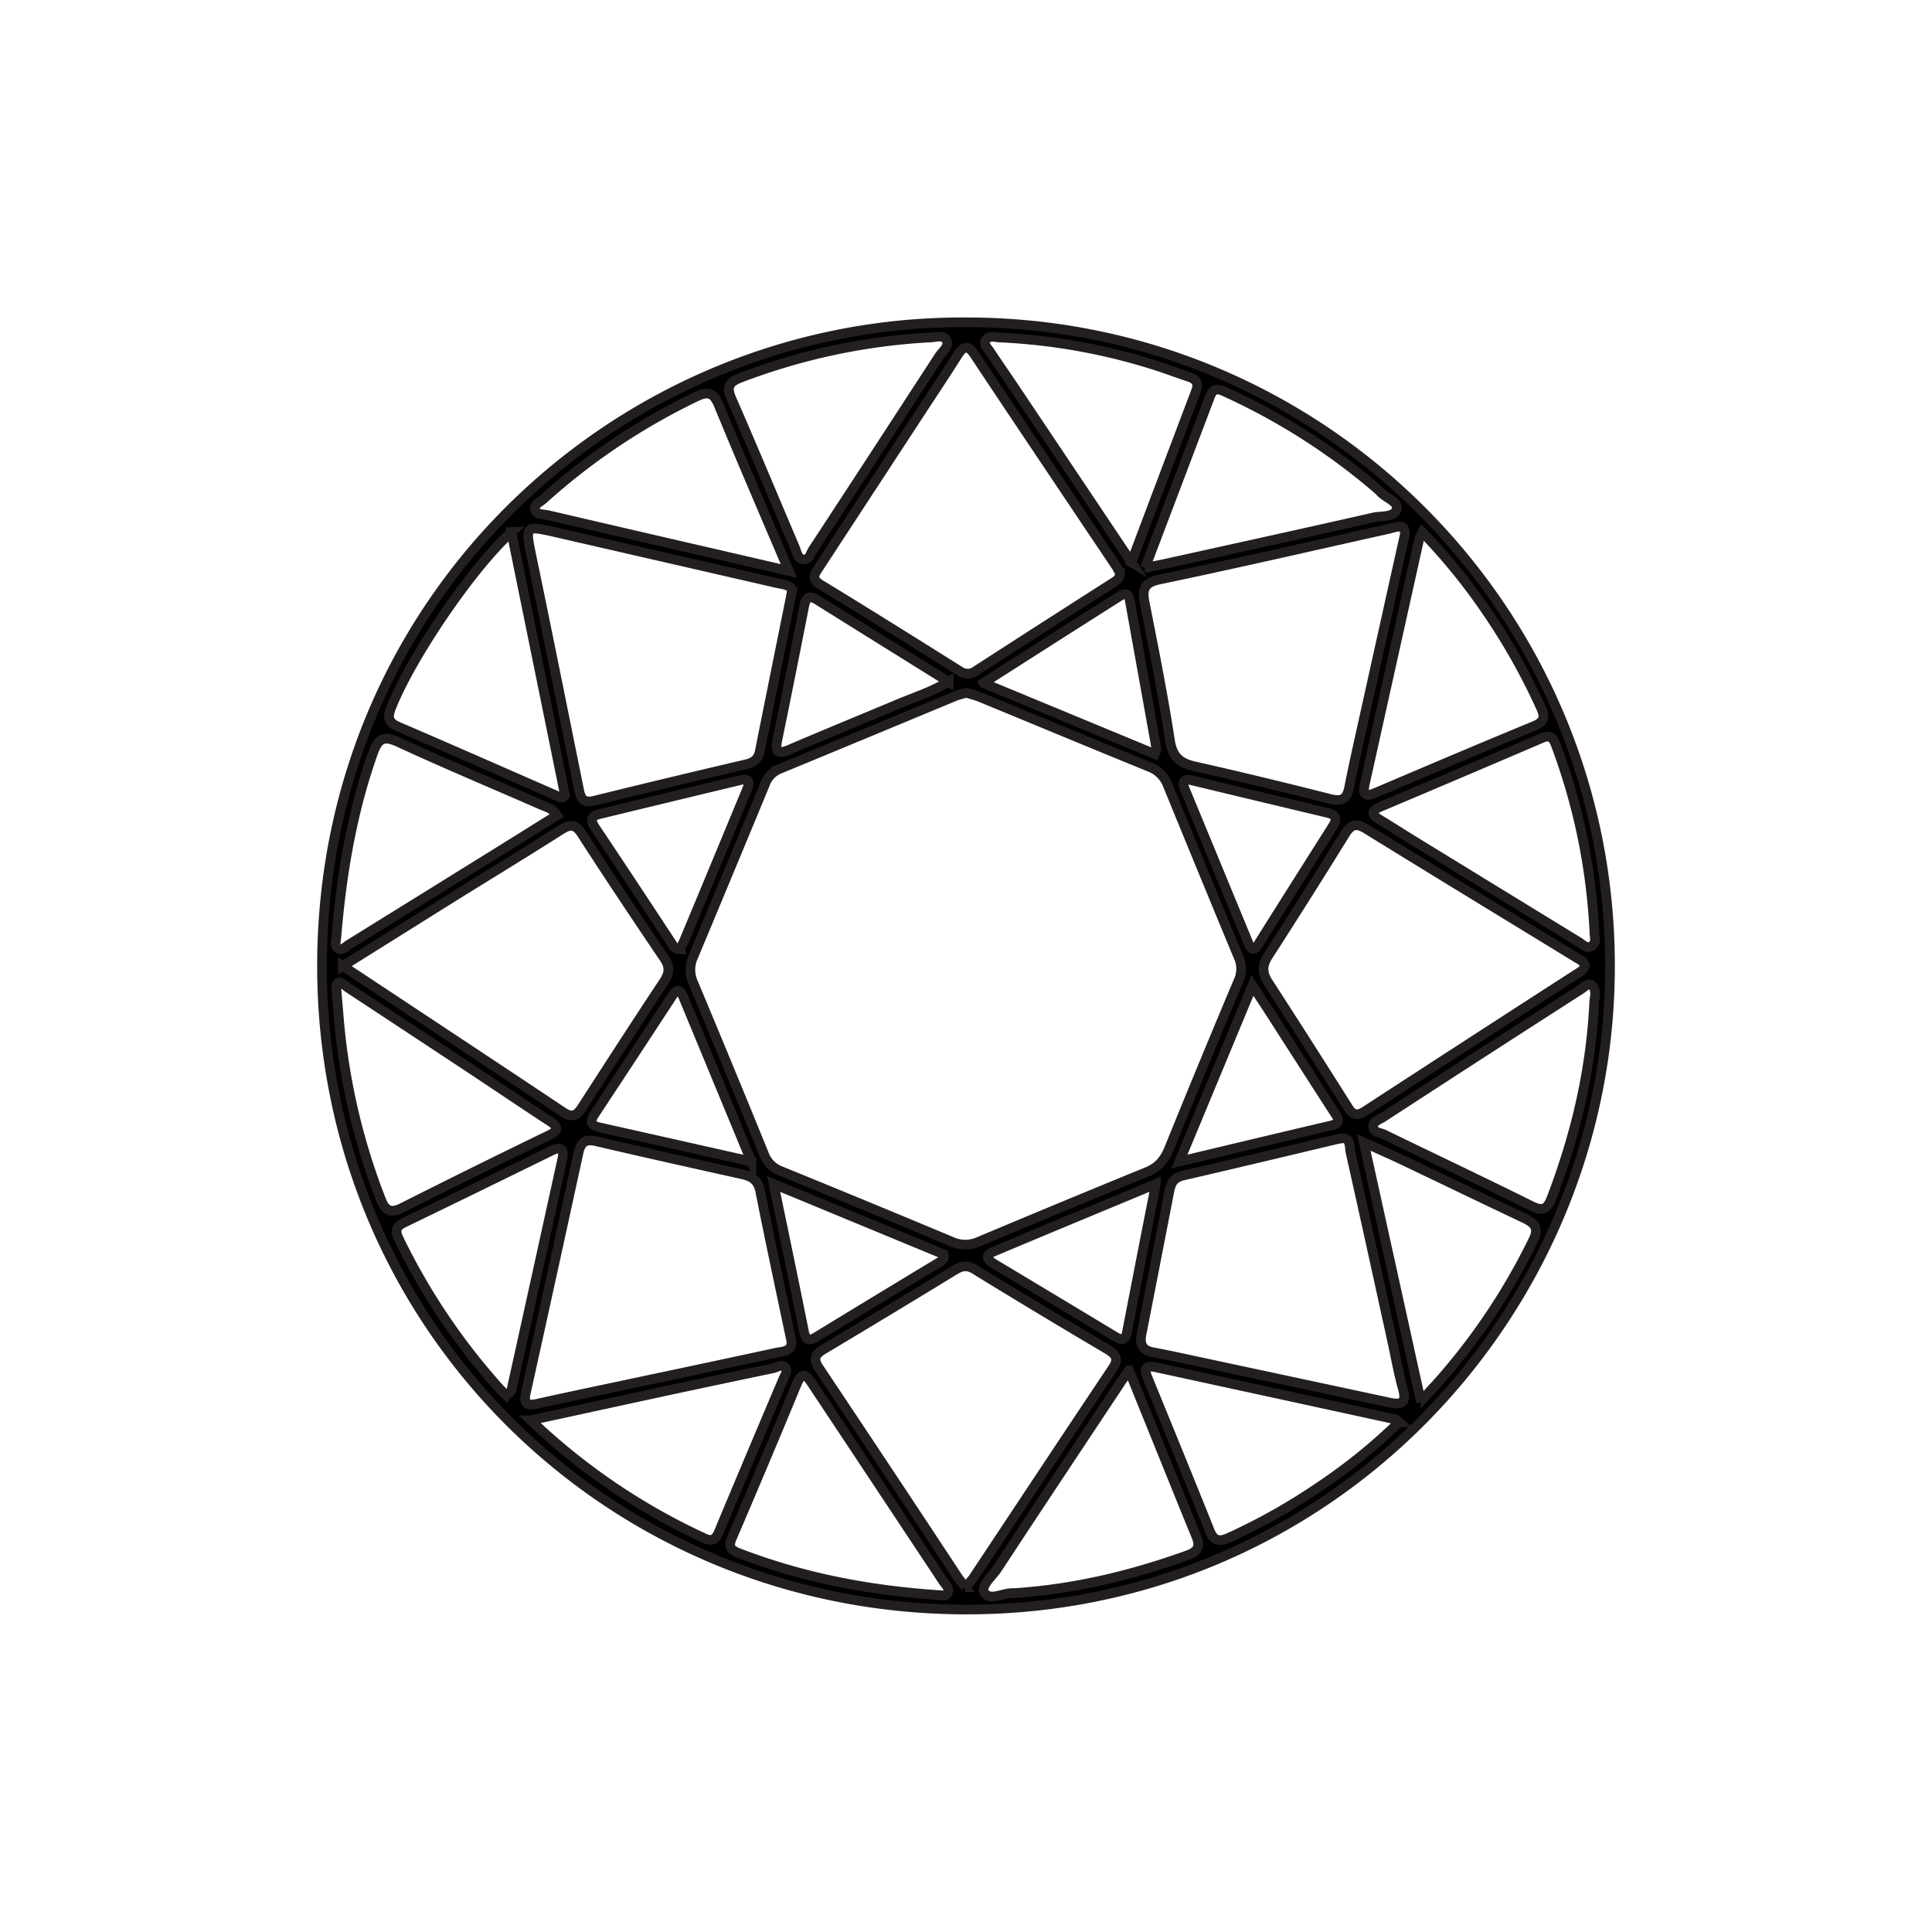 <svg id="Layer_1" data-name="Layer 1" xmlns="http://www.w3.org/2000/svg" viewBox="0 0 600 600"><defs><style>.cls-1{stroke:#231f20;stroke-miterlimit:10;stroke-width:3px;}</style></defs><path class="cls-1" d="M299.9,100.1c110.18-.19,199.7,88.87,200.1,199,.59,108.41-87.24,201.52-201.17,200.75C188.46,499.16,99.71,411,100,299.38,100.33,185,193.25,99.53,299.9,100.1Zm.2,115.05c-1.24.37-2.44.62-3.56,1.08-18.19,7.54-36.35,15.12-54.55,22.61a8,8,0,0,0-4.44,4.78q-11.1,26.82-22.27,53.56a9.62,9.62,0,0,0,0,8q11.11,26.51,21.94,53.12a8.84,8.84,0,0,0,5.18,5.35q26.62,10.85,53.13,21.94a10.22,10.22,0,0,0,8.52,0q26-10.94,52.13-21.62c3.57-1.45,5.48-3.77,6.88-7.2q10.6-26.15,21.56-52.16a8.8,8.8,0,0,0,0-7.44q-11-26.54-21.89-53.15a9.63,9.63,0,0,0-5.56-5.77c-17.74-7.23-35.43-14.6-53.15-21.9C302.77,215.91,301.42,215.56,300.1,215.15Zm47.67-37.29c-.32-.56-.69-1.34-1.17-2.06C332,154,317.27,132.13,302.72,110.23c-2.34-3.53-3.68-2.57-5.49.31-3.53,5.59-7.2,11.1-10.83,16.63q-16,24.46-32,48.93c-1.26,1.93-2.71,3.54.43,5.45,14.43,8.79,28.74,17.76,43.06,26.75a4.28,4.28,0,0,0,5.25,0q21.06-13.61,42.2-27.11c1.12-.76,2.55-1.34,2.48-3.33Zm-48,315.07a32.31,32.31,0,0,0,2.5-2.87c14.38-21.64,28.69-43.31,43.15-64.9,2-2.92,1.45-4.35-1.48-6.11q-20.73-12.24-41.22-24.83c-2.29-1.41-4-1.12-6.2.2q-20.3,12.42-40.73,24.62c-2.6,1.53-3.39,2.91-1.49,5.76q21.79,32.61,43.38,65.37C298.28,491,299,491.81,299.81,492.93ZM245.85,184c.41-2.34-2.4-2.41-4.73-2.95L173,165.41c-10.12-2.29-9.94-2.4-7.8,8,4.92,23.69,9.67,47.39,14.47,71.09.55,2.69.89,5.15,4.83,4.19q23.55-5.81,47.18-11.32c2.29-.53,3.77-1.53,4.25-3.92,3.2-16.06,6.45-32.06,9.95-49.45Zm190.43-18c.27-3.62-2.69-2.3-5.17-1.71-23.61,5.26-47.18,10.7-70.84,15.64-5,1-5.61,3.06-4.75,7.39,2.8,14.16,5.63,28.33,7.82,42.59.76,5.09,3.06,7.05,7.71,8.1,14.09,3.16,28.12,6.59,42.13,10.13,3.55.89,5.1,0,5.81-3.57,1.65-8.36,3.56-16.68,5.4-25,3.87-17.5,7.76-35,11.89-53.56Zm55.87,133.78c-.4-1.33-1.62-1.78-2.63-2.4-21.7-13.29-43.43-26.51-65.08-39.88-3.05-1.87-4.74-1.69-6.68,1.45q-11.83,19.11-24,38c-1.89,2.93-1.75,5.36.08,8.15q12.49,19.31,24.76,38.77c1.52,2.47,2.92,2.8,5.42,1.16q32.88-21.4,65.8-42.63c1-.64,2.16-1.19,2.36-2.59Zm-385.7.21c23.46,15.54,46,30.42,68.47,45.41,2.83,1.88,4.24,1,5.84-1.49,8.41-13,16.82-26.07,25.41-39,1.81-2.71,1.9-4.74,0-7.5-8.61-12.72-17.1-25.45-25.43-38.35-2.05-3.19-3.63-3.21-6.59-1.32-11.17,7.12-22.49,14-33.74,21C129.37,285.65,118.33,292.58,106.45,300ZM245.79,416.54c-.11-.5-.2-.83-.27-1.18-3.17-15.16-6.44-30.3-9.44-45.5-.67-3.39-2.63-4.52-5.57-5.17-15.12-3.37-30.25-6.72-45.34-10.26-3.39-.81-4.81.35-5.5,3.53q-8.1,37.26-16.34,74.47c-.86,3.83.63,4.18,3.74,3.48,6.28-1.42,12.58-2.74,18.89-4.08,18.38-3.9,36.78-7.76,55.16-11.75C243.08,419.65,246,419.84,245.79,416.54Zm170.81-63-1.53.29c-15.92,3.78-31.84,7.6-47.79,11.28-2.69.63-3.64,2.33-4.1,4.71q-4.32,22.31-8.69,44.6c-.62,3.18.42,5,3.68,5.56,4.63.86,9.21,1.88,13.81,2.86q29.61,6.33,59.23,12.68c3.91.85,5.73.38,4.46-4.25-1.39-5-2.3-10.18-3.42-15.29-4.26-19.38-8.49-38.78-12.84-58.14C419.05,356.1,419.47,353.23,416.6,353.52Zm78.49-42c-.07-1.42,1-3.82-.57-5.4-1.19-1.2-2.53.45-3.64,1.16Q460.16,327,429.47,347c-1.23.8-3.26,1.28-3,3.18.21,1.53,2.15,1.53,3.35,2.13,15.19,7.38,30.46,14.6,45.59,22.12,3.52,1.76,5,1.38,6.46-2.4C489.26,352.62,494.05,332.76,495.09,311.47Zm-390.65-4.88c.37,4.47.62,7.59.89,10.71a201,201,0,0,0,13,55.2c1.43,3.74,3.28,4.19,6.71,2.46q22.63-11.4,45.43-22.46c3.33-1.62,2.85-2.68.18-4.43-8.3-5.43-16.52-11-24.8-16.48q-18.73-12.39-37.51-24.74c-1.54-1.06-3.71-3.26-3.89-.3ZM288.57,104.82a193.65,193.65,0,0,0-58.69,12.53c-3.7,1.4-4.23,3.05-2.67,6.59,6.7,15.29,13.09,30.74,19.66,46.1.59,1.38.77,3.42,2.52,3.69,2,.29,2.29-1.83,3.12-3.06q19.61-29.91,39.08-59.91c1.07-1.64,3.54-3.33,2.19-5.35C292.76,103.83,290.2,104.87,288.57,104.82Zm153.14,60.47a15.14,15.14,0,0,0-1,2.3q-8.44,37.93-16.85,75.84c-1,4.63,1.39,3.6,3.94,2.52,16.18-6.88,32.32-13.76,48.57-20.45,3.34-1.38,3.5-2.86,2.12-5.87a195.65,195.65,0,0,0-16.91-29.95A183,183,0,0,0,441.71,165.29Zm-282.86-.07c-12.42,11.14-31.54,39.48-37.46,54.79-1.08,2.83-.76,4.36,2.24,5.65,16.64,7.15,33.22,14.47,49.83,21.72.6.26,1.31.6,2-.39-5.45-26.91-11-54-16.63-81.77Zm133.51,330.2c.05,0,1.35.42,1.9-.66.77-1.53-.6-2.58-1.33-3.68q-20.35-30.7-40.72-61.38c-2.07-3.13-3.21-3.65-4.85.3q-9.87,23.89-20.07,47.66c-1.11,2.58-.48,3.66,2.05,4.63C249.36,490,270.11,494,292.36,495.42ZM495.07,287.89a192,192,0,0,0-11.69-56c-.77-2-1.39-4-4.39-2.73q-25.23,10.8-50.46,21.46c-2.67,1.14-2.64,2.37-.23,3.82,3.43,2.08,6.79,4.25,10.2,6.35q25.81,15.84,51.65,31.66c1.27.76,2.58,2.37,4.17,1.34s.82-2.85.84-4.37C495.17,288.94,495.1,288.42,495.07,287.89ZM350.58,425.59c-1.23,1.77-1.92,2.75-2.58,3.74-12.79,19.28-25.62,38.54-38.32,57.89-1.58,2.41-5.23,5.35-4,7.32,1.66,2.76,5.68.17,8.69.21a12.79,12.79,0,0,0,1.53-.06c18.18-1.28,35.69-5.5,52.8-11.66,3-1.08,4.23-2.49,2.87-5.78-6.89-16.88-13.69-33.8-20.93-51.66Zm.76-250.95c7-18.56,13.56-35.93,20.13-53.3.87-2.3,0-3.57-2.22-4.3-3.15-1-6.23-2.21-9.37-3.23a187.06,187.06,0,0,0-49.56-9c-1.47-.07-3.36-.77-4.26,1-.61,1.2.62,2.25,1.27,3.23,2.5,3.76,5.08,7.48,7.6,11.23,11.9,17.74,23.79,35.49,36.46,54.4Zm4.22,1.72c3.16-.64,5.18-1,7.18-1.46,21.26-4.7,42.54-9.36,63.78-14.19,2.57-.58,6.62.06,7.25-2.7.51-2.2-3.5-3.38-5.2-5.35a10.47,10.47,0,0,0-1.14-1.07,199,199,0,0,0-46.53-29.71c-2-.92-3.93-1.87-5.06,1.12l-20.23,53.36ZM173,253.17c-1.41-2.16-3.4-2.54-5.09-3.29-14.67-6.44-29.47-12.61-44-19.33-4.71-2.17-6.41-1.37-8.12,3.46-6.57,18.55-9.74,37.71-11.35,57.21-.09,1.15-.63,2.64.62,3.36s2.24-.59,3.23-1.19q22.44-13.9,44.86-27.83Q163.08,259.4,173,253.17ZM434.48,441.72c-.62-.52-.84-.86-1.12-.92q-37.26-8.12-74.49-16.19c-3.6-.76-3.47.83-2.44,3.36,6.45,15.79,12.93,31.58,19.25,47.4,1.34,3.34,3.06,3.46,6,2.17a187.83,187.83,0,0,0,28.17-15.9,173.66,173.66,0,0,0,24.6-19.92ZM245,177.32c-7.65-18-14.85-34.64-21.73-51.39-1.58-3.82-3.17-4.58-7-2.77a200.27,200.27,0,0,0-47.6,31.91c-1,.91-2.81,1.59-2.51,3.05.39,1.82,2.5,1.53,3.95,1.85q24.94,5.82,49.9,11.57ZM164.82,441.06a197.63,197.63,0,0,0,54,36.7c2.77,1.27,3.68-.2,4.59-2.38q9.87-23.6,19.87-47.16c.47-1.11,1.46-2.4.68-3.41-1.08-1.4-2.6-.14-3.87.12q-17.88,3.72-35.74,7.56l-39.48,8.57ZM441,434c1-.23,1.48-.19,1.67-.4a195.21,195.21,0,0,0,33.64-48.78c1.66-3.46.18-5-2.79-6.43-12.57-5.95-25.09-12-37.65-18-3.7-1.76-7.45-3.4-12.34-5.61,6,27.17,11.73,53.19,17.47,79.22Zm-284-1c1.91-.19,1.89-1.62,2.14-2.72q7.77-35.16,15.49-70.33c.64-2.9-.23-4.11-3.25-2.64-15.29,7.5-30.63,15-46,22.44-2.52,1.22-2.7,2.61-1.53,5a199.52,199.52,0,0,0,31.42,46.63c.53.59,1.2,1.14,1.72,1.65Zm148.5-220.82,53.13,22c.32-.86.59-1.2.54-1.49q-4.14-23.1-8.31-46.2c-.42-2.34-1.47-2.4-3.23-1.28C333.85,193.94,320.09,202.72,305.45,212.09Zm-10.9-.44c-13.88-8.65-27.29-17-40.66-25.36-2.57-1.62-3.65-.93-4.21,1.94q-4.05,20.72-8.3,41.4c-.85,4,.23,4.58,3.82,3.05,11.18-4.79,22.45-9.39,33.63-14.09,5.12-2.17,10.38-3.77,15.72-7ZM233.36,360.73c-7.37-17.83-14.28-34.54-21.19-51.22-1.14-2.76-2.29-2-3.5-.08q-12,18.35-24.1,36.69c-1.48,2.25-1,3.45,1.62,4,15.27,3.42,30.53,6.86,47.17,10.6Zm-22.4-66a11.32,11.32,0,0,0,1.27-2Q222.13,269,232,245.11c.88-2.11.77-3.52-2.08-2.84-14.53,3.49-29.06,7-43.58,10.51-3,.71-3.06,2-1.47,4.35,7.95,11.87,15.78,23.76,23.62,35.67.57.82.89,1.94,2.5,2Zm155.3,66c16.36-3.9,31.67-7.57,47-11.16,3.75-.88,2.06-2.64.92-4.42q-9.45-14.68-18.89-29.4c-1.92-3-3.89-5.95-6.33-9.68Zm-126,6.95c3.33,16.12,6.44,30.91,9.39,45.73.67,3.34,2.07,2.92,4.29,1.53q18.93-11.55,37.9-23c.71-.43,1.58-.85,1.21-2.42Zm118.71,0c-17.58,7.31-34.09,14.14-50.58,21.09-2.69,1.14-1.62,2.54.23,3.66q18.81,11.28,37.6,22.61c2.22,1.34,3.32,1.21,3.82-1.59,2.86-14.82,5.76-29.64,8.93-45.75Zm11.19-125.37c-2.76-.59-3.05.66-2.17,2.85L387.74,293c.91,2.2,1.81,2.25,3.06.21q11.54-18.34,23.17-36.69c1.45-2.29.85-3.48-1.67-4.08q-21-5-42.13-10.09Z"/></svg>